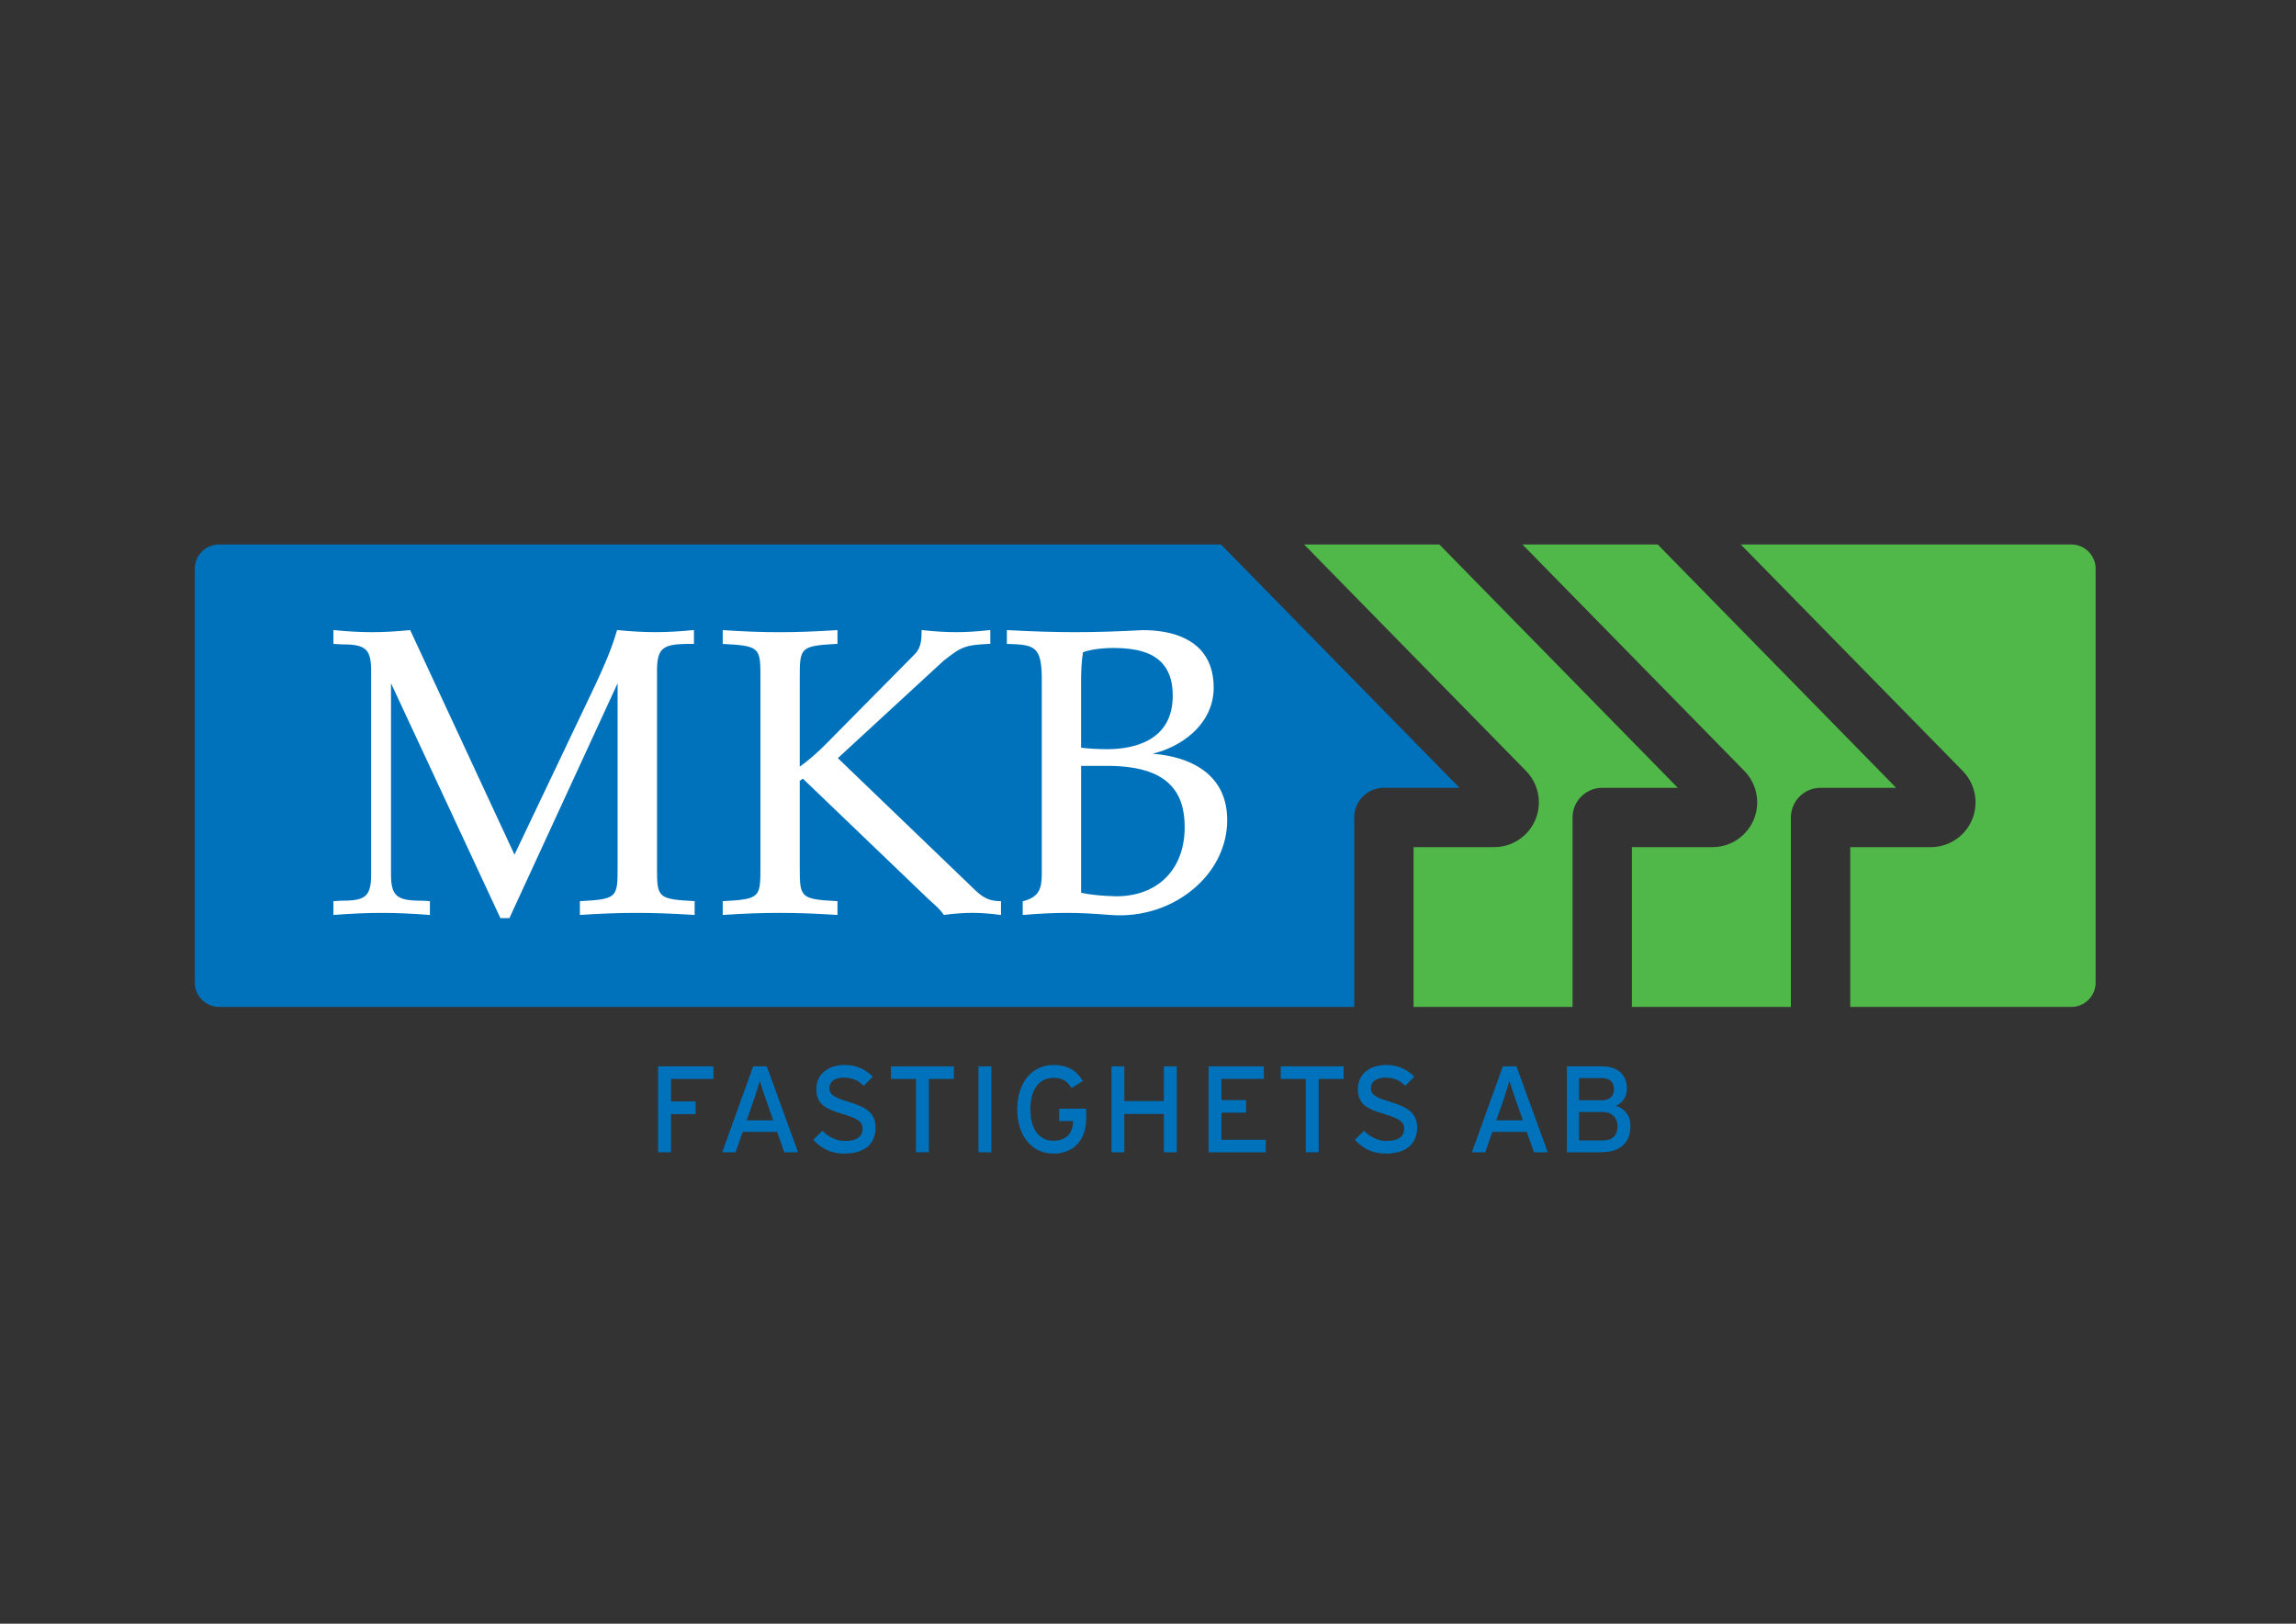 <?xml version="1.0" encoding="UTF-8"?>
<svg id="Lager_1" data-name="Lager 1" xmlns="http://www.w3.org/2000/svg" viewBox="0 0 841.89 595.28">
  <rect x="0" y="0" width="841.89" height="595.28" fill="#333333" stroke="none"/>
  <defs>
    <style>
      .cls-1 {
        fill: #0072bc;
      }

      .cls-2 {
        fill: #fff;
      }

      .cls-3 {
        fill: #50b848;
      }
    </style>
  </defs>
  <g>
    <g>
      <g>
        <path class="cls-1" d="M496.56,299.7c0-6.01,4.87-10.88,10.88-10.88h27.71l-87.45-89.22H80.37c-4.94,0-8.95,4.01-8.95,8.95v151.66c0,4.94,4.01,8.95,8.95,8.95h416.19v-69.46Z"/>
        <path class="cls-3" d="M527.77,199.6h-49.6l81.39,83.04h0c2.91,2.97,4.71,7.03,4.71,11.52,0,9.07-7.35,16.42-16.42,16.42h-29.53v58.58h58.3v-69.46c0-6.01,4.87-10.88,10.88-10.88h27.71l-87.45-89.22Z"/>
      </g>
      <path class="cls-3" d="M607.83,199.6h-49.6l81.39,83.04h0c2.91,2.97,4.71,7.03,4.71,11.52,0,9.07-7.35,16.42-16.42,16.42h-29.53v58.58h58.3v-69.46c0-6.01,4.87-10.88,10.88-10.88h27.71l-87.45-89.22Z"/>
    </g>
    <path class="cls-3" d="M759.47,199.6h-121.18l81.39,83.04h0c2.91,2.97,4.71,7.03,4.71,11.52,0,9.07-7.35,16.42-16.42,16.42h-29.53v58.58h81.03c4.94,0,8.95-4.01,8.95-8.95v-151.66c0-4.94-4.01-8.95-8.95-8.95Z"/>
  </g>
  <g>
    <path class="cls-2" d="M254.71,330.67v4.77l-.32-.02c-7.94-.51-14.59-.74-20.94-.74s-13.16.24-20.5.74l-.32.02v-5.05l.28-.02c13.55-.72,13.55-1.4,13.55-12.71v-67.16l-39.6,85.94-.08.17h-3.29l-.08-.17-40.04-85.96v70.09c0,3.94.58,6.2,1.95,7.56,1.75,1.75,4.88,2.09,9.71,2.09l2.33.15.28.02v5.06l-.32-.03c-6.36-.5-12.02-.74-17.3-.74s-10.92.24-17.44.74l-.32.02v-5.05l.28-.02s2.33-.15,2.35-.15c8.81,0,11.2-1.2,11.2-9.65v-74.7c0-4-.58-6.28-1.93-7.63-1.69-1.69-4.68-2.02-9.29-2.02l-2.33-.15-.28-.02v-5.06l.33.03c5.05.5,9.56.74,13.8.74s8.75-.24,13.8-.74l.21-.02.09.19,38.16,82.15c2.97-6.23,29.71-62.4,29.71-62.4,2.9-6.19,5.86-12.87,7.84-19.71l.07-.24.25.02c5.05.5,9.56.74,13.8.74s8.75-.24,13.8-.74l.33-.03v5.08h-.3s-2.18,0-2.18,0c-8.7.15-11.06,1.38-11.06,9.8v71.79c0,11.32,0,11.99,13.55,12.71l.28.02v.28ZM367.04,330.67v4.79l-.34-.05c-3.69-.49-7.1-.74-10.15-.74s-6.55.24-10.29.74l-.19.03-.1-.16c-.98-1.55-2.61-3.01-4.19-4.43-.5-.45-.98-.88-1.44-1.31l-45.96-44.08-1.13.81v31.39c0,11.32,0,11.99,13.55,12.71l.28.02v5.05l-.32-.02c-7.94-.51-14.59-.74-20.94-.74s-13.16.24-20.5.74l-.32.02v-5.05l.28-.02c13.55-.72,13.55-1.4,13.55-12.71v-68.87c0-11.32,0-11.99-13.55-12.71h-.28v-5.07l.32.02c7.34.5,14.04.74,20.5.74s13-.24,20.94-.74l.32-.02v5.05h-.28c-13.55.73-13.55,1.41-13.55,12.73v.35s0,31.94,0,31.94c3.32-2.39,6.54-5.18,9.83-8.54,0,0,32.46-32.82,32.46-32.82,2.2-2.25,2.39-5.39,2.39-8.41v-.33l.33.04c4.62.51,8.54.74,12.34.74s7.63-.24,12.19-.74l.33-.04v5.07h-.28c-8.95.45-10.22.92-16.99,6.32l-38.63,35.58c3.49,3.36,47.51,45.67,47.51,45.67l1.46,1.41c3.17,3.1,5.46,5.34,10.56,5.34h.3v.3ZM438.87,324.79c-8.45,7.76-20.11,11.64-32.01,10.63-5.87-.5-11-.74-15.69-.74s-9.89.24-15.84.74l-.32.03v-5.01l.22-.06c5.75-1.54,6.77-4.48,6.77-10.11v-71.13c0-12.2-2.6-12.78-12.52-13.07h-.29v-5.07l.31.02c9.14.5,17.22.74,24.73.74s15.46-.24,24.74-.74c9.19,0,16.37,2.32,20.76,6.72,3.52,3.52,5.3,8.35,5.3,14.37,0,6.32-2.69,12.09-7.78,16.69-3.96,3.57-9.1,6.2-14.65,7.52,7.35.57,13.61,2.53,18.19,5.72,6.1,4.25,9.19,10.52,9.19,18.64,0,8.97-3.94,17.54-11.1,24.12Z"/>
    <path class="cls-1" d="M430.02,255.08c0-5.45-1.4-9.49-4.27-12.37-3.47-3.47-9.17-5.16-17.41-5.16-3.08,0-7.5.28-11.23,1.56-.47,2.86-.7,6.29-.7,10.76v24.24c2.77.37,6.14.56,10.03.56,8.8-.1,23.58-2.79,23.58-19.6Z"/>
    <path class="cls-1" d="M405.87,280.78h-9.45v46.54c3.55.73,7.62,1.14,12.8,1.28,7.47,0,13.79-2.35,18.26-6.8,4.52-4.5,6.92-10.93,6.92-18.59,0-6.86-1.77-11.98-5.43-15.63-4.57-4.57-12.13-6.8-23.1-6.8Z"/>
  </g>
  <g>
    <path class="cls-1" d="M246.04,395.57v8.24h9.04v4.63h-9.04v13.99h-4.73v-31.5h20.29v4.63h-15.57Z"/>
    <path class="cls-1" d="M287.59,422.44l-2.65-7.47h-12.6l-2.61,7.47h-4.9l11.34-31.5h4.99l11.47,31.5h-5.04ZM280.98,403.49c-.76-2.25-2.02-5.89-2.38-7.24-.36,1.35-1.48,4.95-2.29,7.29l-2.52,7.2h9.72l-2.52-7.25Z"/>
    <path class="cls-1" d="M309.42,422.93c-4.59,0-8.55-1.98-11.2-5.09l3.37-3.29c2.11,2.3,5.22,3.74,8.19,3.74,4.41,0,6.52-1.53,6.52-4.59,0-2.43-1.84-3.64-7.11-5.22-6.66-1.98-9.85-3.65-9.85-9.27s4.59-8.78,10.39-8.78c4.27,0,7.51,1.58,10.3,4.28l-3.33,3.38c-1.98-2.03-4.23-3.02-7.33-3.02-3.69,0-5.26,1.8-5.26,3.92s1.44,3.29,6.88,4.91c6.21,1.89,10.08,3.87,10.08,9.49s-3.6,9.54-11.65,9.54Z"/>
    <path class="cls-1" d="M340.6,395.57v26.86h-4.73v-26.86h-9.18v-4.63h23.08v4.63h-9.18Z"/>
    <path class="cls-1" d="M358.78,422.44v-31.5h4.72v31.5h-4.72Z"/>
    <path class="cls-1" d="M386.32,422.93c-8.14,0-13.32-6.71-13.32-16.24s5.17-16.25,13.32-16.25c5.13,0,8.55,2.07,10.71,5.9l-4.14,2.56c-1.62-2.56-3.33-3.73-6.57-3.73-5.49,0-8.5,4.45-8.5,11.52s3.01,11.52,8.5,11.52c5.13,0,7.15-3.38,7.15-7.07v-.13h-5.13v-4.55h9.94v3.65c0,8.1-4.95,12.82-11.97,12.82Z"/>
    <path class="cls-1" d="M426.77,422.44v-14.04h-14.49v14.04h-4.72v-31.5h4.72v12.73h14.49v-12.73h4.73v31.5h-4.73Z"/>
    <path class="cls-1" d="M443.15,422.44v-31.5h20.29v4.59h-15.57v7.79h9.04v4.59h-9.04v9.94h16.25v4.59h-20.97Z"/>
    <path class="cls-1" d="M483.52,395.57v26.86h-4.72v-26.86h-9.18v-4.63h23.08v4.63h-9.18Z"/>
    <path class="cls-1" d="M508,422.93c-4.59,0-8.55-1.98-11.21-5.09l3.37-3.29c2.12,2.3,5.22,3.74,8.19,3.74,4.41,0,6.52-1.53,6.52-4.59,0-2.43-1.84-3.64-7.11-5.22-6.66-1.98-9.85-3.65-9.85-9.27s4.59-8.78,10.39-8.78c4.27,0,7.51,1.58,10.3,4.28l-3.33,3.38c-1.98-2.03-4.23-3.02-7.33-3.02-3.69,0-5.26,1.8-5.26,3.92s1.44,3.29,6.88,4.91c6.21,1.89,10.08,3.87,10.08,9.49s-3.6,9.54-11.65,9.54Z"/>
    <path class="cls-1" d="M562.47,422.44l-2.65-7.47h-12.6l-2.61,7.47h-4.9l11.34-31.5h5l11.47,31.5h-5.04ZM555.86,403.49c-.77-2.25-2.03-5.89-2.38-7.24-.36,1.35-1.49,4.95-2.29,7.29l-2.52,7.2h9.72l-2.52-7.25Z"/>
    <path class="cls-1" d="M587.05,422.44h-12.51v-31.5h12.96c5.49,0,9.04,2.88,9.04,8.19,0,3.19-1.71,5.17-4,6.3,2.48.68,5.31,2.97,5.31,7.33,0,6.39-3.91,9.67-10.8,9.67ZM587.45,395.26h-8.46v8.14h8.46c3.1,0,4.36-1.93,4.36-4,0-2.34-1.21-4.14-4.36-4.14ZM587.54,407.68h-8.55v10.44h8.41c4.19,0,5.71-2.11,5.71-5.22s-2.02-5.22-5.58-5.22Z"/>
  </g>
</svg>